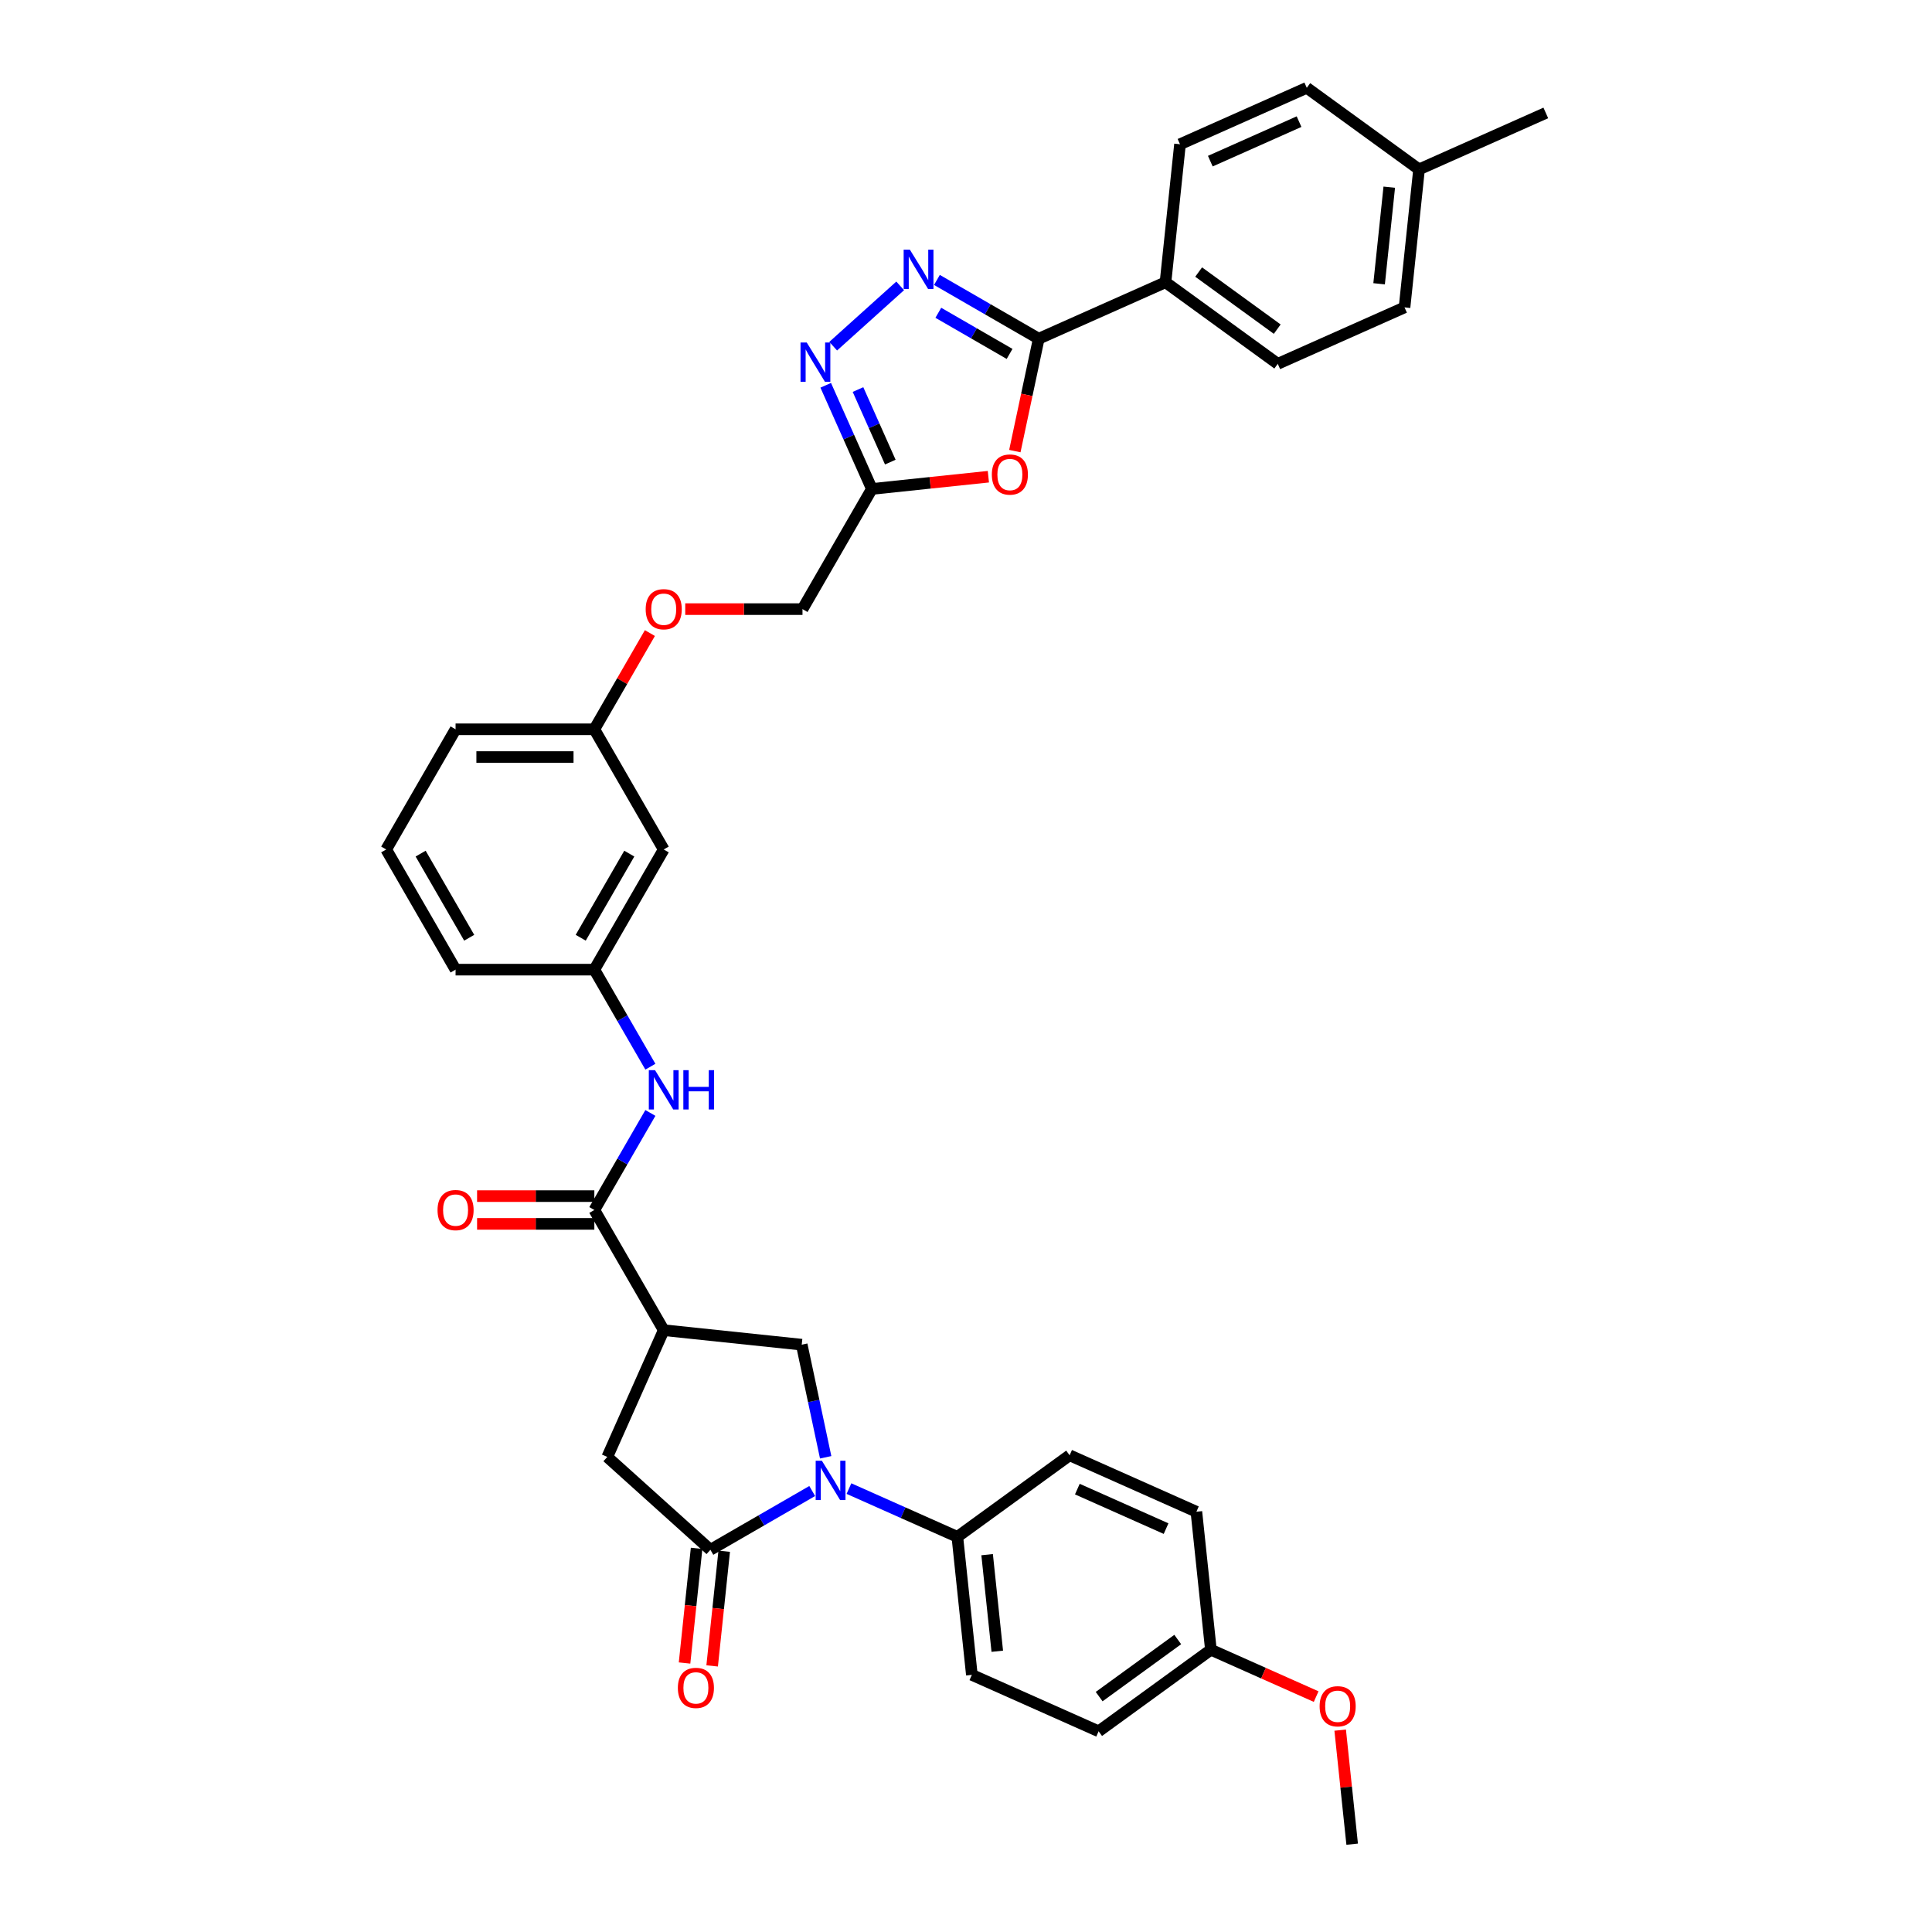 <?xml version='1.0' encoding='iso-8859-1'?>
<svg version='1.1' baseProfile='full'
              xmlns='http://www.w3.org/2000/svg'
                      xmlns:rdkit='http://www.rdkit.org/xml'
                      xmlns:xlink='http://www.w3.org/1999/xlink'
                  xml:space='preserve'
width='1000px' height='1000px' viewBox='0 0 1000 1000'>
<!-- END OF HEADER -->
<rect style='opacity:1.0;fill:#FFFFFF;stroke:none' width='1000' height='1000' x='0' y='0'> </rect>
<path class='bond-0' d='M 420.398,771.748 L 394.052,786.959' style='fill:none;fill-rule:evenodd;stroke:#0000FF;stroke-width:6px;stroke-linecap:butt;stroke-linejoin:miter;stroke-opacity:1' />
<path class='bond-0' d='M 394.052,786.959 L 367.705,802.171' style='fill:none;fill-rule:evenodd;stroke:#000000;stroke-width:6px;stroke-linecap:butt;stroke-linejoin:miter;stroke-opacity:1' />
<path class='bond-8' d='M 427.364,754.292 L 421.169,725.147' style='fill:none;fill-rule:evenodd;stroke:#0000FF;stroke-width:6px;stroke-linecap:butt;stroke-linejoin:miter;stroke-opacity:1' />
<path class='bond-8' d='M 421.169,725.147 L 414.974,696.002' style='fill:none;fill-rule:evenodd;stroke:#000000;stroke-width:6px;stroke-linecap:butt;stroke-linejoin:miter;stroke-opacity:1' />
<path class='bond-11' d='M 439.417,770.492 L 467.47,782.982' style='fill:none;fill-rule:evenodd;stroke:#0000FF;stroke-width:6px;stroke-linecap:butt;stroke-linejoin:miter;stroke-opacity:1' />
<path class='bond-11' d='M 467.47,782.982 L 495.523,795.472' style='fill:none;fill-rule:evenodd;stroke:#000000;stroke-width:6px;stroke-linecap:butt;stroke-linejoin:miter;stroke-opacity:1' />
<path class='bond-9' d='M 367.705,802.171 L 314.329,754.11' style='fill:none;fill-rule:evenodd;stroke:#000000;stroke-width:6px;stroke-linecap:butt;stroke-linejoin:miter;stroke-opacity:1' />
<path class='bond-13' d='M 360.562,801.42 L 357.443,831.095' style='fill:none;fill-rule:evenodd;stroke:#000000;stroke-width:6px;stroke-linecap:butt;stroke-linejoin:miter;stroke-opacity:1' />
<path class='bond-13' d='M 357.443,831.095 L 354.324,860.771' style='fill:none;fill-rule:evenodd;stroke:#FF0000;stroke-width:6px;stroke-linecap:butt;stroke-linejoin:miter;stroke-opacity:1' />
<path class='bond-13' d='M 374.848,802.921 L 371.729,832.597' style='fill:none;fill-rule:evenodd;stroke:#000000;stroke-width:6px;stroke-linecap:butt;stroke-linejoin:miter;stroke-opacity:1' />
<path class='bond-13' d='M 371.729,832.597 L 368.61,862.272' style='fill:none;fill-rule:evenodd;stroke:#FF0000;stroke-width:6px;stroke-linecap:butt;stroke-linejoin:miter;stroke-opacity:1' />
<path class='bond-1' d='M 465.933,147.964 L 431.256,179.187' style='fill:none;fill-rule:evenodd;stroke:#0000FF;stroke-width:6px;stroke-linecap:butt;stroke-linejoin:miter;stroke-opacity:1' />
<path class='bond-39' d='M 484.953,144.892 L 511.299,160.103' style='fill:none;fill-rule:evenodd;stroke:#0000FF;stroke-width:6px;stroke-linecap:butt;stroke-linejoin:miter;stroke-opacity:1' />
<path class='bond-39' d='M 511.299,160.103 L 537.645,175.314' style='fill:none;fill-rule:evenodd;stroke:#000000;stroke-width:6px;stroke-linecap:butt;stroke-linejoin:miter;stroke-opacity:1' />
<path class='bond-39' d='M 485.674,161.896 L 504.117,172.544' style='fill:none;fill-rule:evenodd;stroke:#0000FF;stroke-width:6px;stroke-linecap:butt;stroke-linejoin:miter;stroke-opacity:1' />
<path class='bond-39' d='M 504.117,172.544 L 522.559,183.191' style='fill:none;fill-rule:evenodd;stroke:#000000;stroke-width:6px;stroke-linecap:butt;stroke-linejoin:miter;stroke-opacity:1' />
<path class='bond-2' d='M 343.543,688.495 L 414.974,696.002' style='fill:none;fill-rule:evenodd;stroke:#000000;stroke-width:6px;stroke-linecap:butt;stroke-linejoin:miter;stroke-opacity:1' />
<path class='bond-6' d='M 343.543,688.495 L 307.63,626.292' style='fill:none;fill-rule:evenodd;stroke:#000000;stroke-width:6px;stroke-linecap:butt;stroke-linejoin:miter;stroke-opacity:1' />
<path class='bond-36' d='M 343.543,688.495 L 314.329,754.11' style='fill:none;fill-rule:evenodd;stroke:#000000;stroke-width:6px;stroke-linecap:butt;stroke-linejoin:miter;stroke-opacity:1' />
<path class='bond-3' d='M 537.645,175.314 L 531.463,204.401' style='fill:none;fill-rule:evenodd;stroke:#000000;stroke-width:6px;stroke-linecap:butt;stroke-linejoin:miter;stroke-opacity:1' />
<path class='bond-3' d='M 531.463,204.401 L 525.28,233.489' style='fill:none;fill-rule:evenodd;stroke:#FF0000;stroke-width:6px;stroke-linecap:butt;stroke-linejoin:miter;stroke-opacity:1' />
<path class='bond-12' d='M 537.645,175.314 L 603.261,146.1' style='fill:none;fill-rule:evenodd;stroke:#000000;stroke-width:6px;stroke-linecap:butt;stroke-linejoin:miter;stroke-opacity:1' />
<path class='bond-4' d='M 511.579,246.74 L 481.43,249.909' style='fill:none;fill-rule:evenodd;stroke:#FF0000;stroke-width:6px;stroke-linecap:butt;stroke-linejoin:miter;stroke-opacity:1' />
<path class='bond-4' d='M 481.43,249.909 L 451.28,253.078' style='fill:none;fill-rule:evenodd;stroke:#000000;stroke-width:6px;stroke-linecap:butt;stroke-linejoin:miter;stroke-opacity:1' />
<path class='bond-5' d='M 427.394,199.428 L 439.337,226.253' style='fill:none;fill-rule:evenodd;stroke:#0000FF;stroke-width:6px;stroke-linecap:butt;stroke-linejoin:miter;stroke-opacity:1' />
<path class='bond-5' d='M 439.337,226.253 L 451.28,253.078' style='fill:none;fill-rule:evenodd;stroke:#000000;stroke-width:6px;stroke-linecap:butt;stroke-linejoin:miter;stroke-opacity:1' />
<path class='bond-5' d='M 444.1,201.633 L 452.46,220.41' style='fill:none;fill-rule:evenodd;stroke:#0000FF;stroke-width:6px;stroke-linecap:butt;stroke-linejoin:miter;stroke-opacity:1' />
<path class='bond-5' d='M 452.46,220.41 L 460.821,239.187' style='fill:none;fill-rule:evenodd;stroke:#000000;stroke-width:6px;stroke-linecap:butt;stroke-linejoin:miter;stroke-opacity:1' />
<path class='bond-10' d='M 307.63,626.292 L 322.132,601.174' style='fill:none;fill-rule:evenodd;stroke:#000000;stroke-width:6px;stroke-linecap:butt;stroke-linejoin:miter;stroke-opacity:1' />
<path class='bond-10' d='M 322.132,601.174 L 336.634,576.056' style='fill:none;fill-rule:evenodd;stroke:#0000FF;stroke-width:6px;stroke-linecap:butt;stroke-linejoin:miter;stroke-opacity:1' />
<path class='bond-15' d='M 307.63,619.11 L 277.284,619.11' style='fill:none;fill-rule:evenodd;stroke:#000000;stroke-width:6px;stroke-linecap:butt;stroke-linejoin:miter;stroke-opacity:1' />
<path class='bond-15' d='M 277.284,619.11 L 246.938,619.11' style='fill:none;fill-rule:evenodd;stroke:#FF0000;stroke-width:6px;stroke-linecap:butt;stroke-linejoin:miter;stroke-opacity:1' />
<path class='bond-15' d='M 307.63,633.475 L 277.284,633.475' style='fill:none;fill-rule:evenodd;stroke:#000000;stroke-width:6px;stroke-linecap:butt;stroke-linejoin:miter;stroke-opacity:1' />
<path class='bond-15' d='M 277.284,633.475 L 246.938,633.475' style='fill:none;fill-rule:evenodd;stroke:#FF0000;stroke-width:6px;stroke-linecap:butt;stroke-linejoin:miter;stroke-opacity:1' />
<path class='bond-7' d='M 451.28,253.078 L 415.368,315.28' style='fill:none;fill-rule:evenodd;stroke:#000000;stroke-width:6px;stroke-linecap:butt;stroke-linejoin:miter;stroke-opacity:1' />
<path class='bond-14' d='M 336.634,552.124 L 322.132,527.005' style='fill:none;fill-rule:evenodd;stroke:#0000FF;stroke-width:6px;stroke-linecap:butt;stroke-linejoin:miter;stroke-opacity:1' />
<path class='bond-14' d='M 322.132,527.005 L 307.63,501.887' style='fill:none;fill-rule:evenodd;stroke:#000000;stroke-width:6px;stroke-linecap:butt;stroke-linejoin:miter;stroke-opacity:1' />
<path class='bond-18' d='M 495.523,795.472 L 503.031,866.904' style='fill:none;fill-rule:evenodd;stroke:#000000;stroke-width:6px;stroke-linecap:butt;stroke-linejoin:miter;stroke-opacity:1' />
<path class='bond-18' d='M 510.936,804.685 L 516.191,854.687' style='fill:none;fill-rule:evenodd;stroke:#000000;stroke-width:6px;stroke-linecap:butt;stroke-linejoin:miter;stroke-opacity:1' />
<path class='bond-19' d='M 495.523,795.472 L 553.631,753.254' style='fill:none;fill-rule:evenodd;stroke:#000000;stroke-width:6px;stroke-linecap:butt;stroke-linejoin:miter;stroke-opacity:1' />
<path class='bond-20' d='M 603.261,146.1 L 661.369,188.318' style='fill:none;fill-rule:evenodd;stroke:#000000;stroke-width:6px;stroke-linecap:butt;stroke-linejoin:miter;stroke-opacity:1' />
<path class='bond-20' d='M 620.421,140.811 L 661.096,170.364' style='fill:none;fill-rule:evenodd;stroke:#000000;stroke-width:6px;stroke-linecap:butt;stroke-linejoin:miter;stroke-opacity:1' />
<path class='bond-21' d='M 603.261,146.1 L 610.769,74.668' style='fill:none;fill-rule:evenodd;stroke:#000000;stroke-width:6px;stroke-linecap:butt;stroke-linejoin:miter;stroke-opacity:1' />
<path class='bond-16' d='M 307.63,501.887 L 343.543,439.685' style='fill:none;fill-rule:evenodd;stroke:#000000;stroke-width:6px;stroke-linecap:butt;stroke-linejoin:miter;stroke-opacity:1' />
<path class='bond-16' d='M 300.576,485.374 L 325.715,441.833' style='fill:none;fill-rule:evenodd;stroke:#000000;stroke-width:6px;stroke-linecap:butt;stroke-linejoin:miter;stroke-opacity:1' />
<path class='bond-32' d='M 307.63,501.887 L 235.805,501.887' style='fill:none;fill-rule:evenodd;stroke:#000000;stroke-width:6px;stroke-linecap:butt;stroke-linejoin:miter;stroke-opacity:1' />
<path class='bond-23' d='M 343.543,439.685 L 307.63,377.482' style='fill:none;fill-rule:evenodd;stroke:#000000;stroke-width:6px;stroke-linecap:butt;stroke-linejoin:miter;stroke-opacity:1' />
<path class='bond-17' d='M 415.368,315.28 L 385.022,315.28' style='fill:none;fill-rule:evenodd;stroke:#000000;stroke-width:6px;stroke-linecap:butt;stroke-linejoin:miter;stroke-opacity:1' />
<path class='bond-17' d='M 385.022,315.28 L 354.676,315.28' style='fill:none;fill-rule:evenodd;stroke:#FF0000;stroke-width:6px;stroke-linecap:butt;stroke-linejoin:miter;stroke-opacity:1' />
<path class='bond-26' d='M 503.031,866.904 L 568.647,896.118' style='fill:none;fill-rule:evenodd;stroke:#000000;stroke-width:6px;stroke-linecap:butt;stroke-linejoin:miter;stroke-opacity:1' />
<path class='bond-25' d='M 553.631,753.254 L 619.247,782.468' style='fill:none;fill-rule:evenodd;stroke:#000000;stroke-width:6px;stroke-linecap:butt;stroke-linejoin:miter;stroke-opacity:1' />
<path class='bond-25' d='M 557.631,770.759 L 603.561,791.209' style='fill:none;fill-rule:evenodd;stroke:#000000;stroke-width:6px;stroke-linecap:butt;stroke-linejoin:miter;stroke-opacity:1' />
<path class='bond-27' d='M 661.369,188.318 L 726.984,159.104' style='fill:none;fill-rule:evenodd;stroke:#000000;stroke-width:6px;stroke-linecap:butt;stroke-linejoin:miter;stroke-opacity:1' />
<path class='bond-28' d='M 610.769,74.668 L 676.384,45.455' style='fill:none;fill-rule:evenodd;stroke:#000000;stroke-width:6px;stroke-linecap:butt;stroke-linejoin:miter;stroke-opacity:1' />
<path class='bond-28' d='M 626.454,83.409 L 672.385,62.96' style='fill:none;fill-rule:evenodd;stroke:#000000;stroke-width:6px;stroke-linecap:butt;stroke-linejoin:miter;stroke-opacity:1' />
<path class='bond-22' d='M 336.385,327.677 L 322.008,352.58' style='fill:none;fill-rule:evenodd;stroke:#FF0000;stroke-width:6px;stroke-linecap:butt;stroke-linejoin:miter;stroke-opacity:1' />
<path class='bond-22' d='M 322.008,352.58 L 307.63,377.482' style='fill:none;fill-rule:evenodd;stroke:#000000;stroke-width:6px;stroke-linecap:butt;stroke-linejoin:miter;stroke-opacity:1' />
<path class='bond-38' d='M 307.63,377.482 L 235.805,377.482' style='fill:none;fill-rule:evenodd;stroke:#000000;stroke-width:6px;stroke-linecap:butt;stroke-linejoin:miter;stroke-opacity:1' />
<path class='bond-38' d='M 296.856,391.847 L 246.579,391.847' style='fill:none;fill-rule:evenodd;stroke:#000000;stroke-width:6px;stroke-linecap:butt;stroke-linejoin:miter;stroke-opacity:1' />
<path class='bond-24' d='M 626.754,853.9 L 619.247,782.468' style='fill:none;fill-rule:evenodd;stroke:#000000;stroke-width:6px;stroke-linecap:butt;stroke-linejoin:miter;stroke-opacity:1' />
<path class='bond-30' d='M 626.754,853.9 L 653.996,866.028' style='fill:none;fill-rule:evenodd;stroke:#000000;stroke-width:6px;stroke-linecap:butt;stroke-linejoin:miter;stroke-opacity:1' />
<path class='bond-30' d='M 653.996,866.028 L 681.237,878.157' style='fill:none;fill-rule:evenodd;stroke:#FF0000;stroke-width:6px;stroke-linecap:butt;stroke-linejoin:miter;stroke-opacity:1' />
<path class='bond-37' d='M 626.754,853.9 L 568.647,896.118' style='fill:none;fill-rule:evenodd;stroke:#000000;stroke-width:6px;stroke-linecap:butt;stroke-linejoin:miter;stroke-opacity:1' />
<path class='bond-37' d='M 609.595,848.611 L 568.919,878.163' style='fill:none;fill-rule:evenodd;stroke:#000000;stroke-width:6px;stroke-linecap:butt;stroke-linejoin:miter;stroke-opacity:1' />
<path class='bond-40' d='M 726.984,159.104 L 734.492,87.672' style='fill:none;fill-rule:evenodd;stroke:#000000;stroke-width:6px;stroke-linecap:butt;stroke-linejoin:miter;stroke-opacity:1' />
<path class='bond-40' d='M 713.824,146.888 L 719.08,96.885' style='fill:none;fill-rule:evenodd;stroke:#000000;stroke-width:6px;stroke-linecap:butt;stroke-linejoin:miter;stroke-opacity:1' />
<path class='bond-29' d='M 676.384,45.455 L 734.492,87.672' style='fill:none;fill-rule:evenodd;stroke:#000000;stroke-width:6px;stroke-linecap:butt;stroke-linejoin:miter;stroke-opacity:1' />
<path class='bond-34' d='M 734.492,87.672 L 800.108,58.458' style='fill:none;fill-rule:evenodd;stroke:#000000;stroke-width:6px;stroke-linecap:butt;stroke-linejoin:miter;stroke-opacity:1' />
<path class='bond-35' d='M 693.673,895.511 L 696.775,925.028' style='fill:none;fill-rule:evenodd;stroke:#FF0000;stroke-width:6px;stroke-linecap:butt;stroke-linejoin:miter;stroke-opacity:1' />
<path class='bond-35' d='M 696.775,925.028 L 699.878,954.545' style='fill:none;fill-rule:evenodd;stroke:#000000;stroke-width:6px;stroke-linecap:butt;stroke-linejoin:miter;stroke-opacity:1' />
<path class='bond-31' d='M 199.892,439.685 L 235.805,501.887' style='fill:none;fill-rule:evenodd;stroke:#000000;stroke-width:6px;stroke-linecap:butt;stroke-linejoin:miter;stroke-opacity:1' />
<path class='bond-31' d='M 217.72,441.833 L 242.858,485.374' style='fill:none;fill-rule:evenodd;stroke:#000000;stroke-width:6px;stroke-linecap:butt;stroke-linejoin:miter;stroke-opacity:1' />
<path class='bond-33' d='M 199.892,439.685 L 235.805,377.482' style='fill:none;fill-rule:evenodd;stroke:#000000;stroke-width:6px;stroke-linecap:butt;stroke-linejoin:miter;stroke-opacity:1' />
<path  class='atom-0' d='M 425.411 756.088
L 432.077 766.861
Q 432.738 767.924, 433.801 769.849
Q 434.864 771.774, 434.921 771.889
L 434.921 756.088
L 437.622 756.088
L 437.622 776.428
L 434.835 776.428
L 427.681 764.649
Q 426.848 763.27, 425.957 761.69
Q 425.095 760.11, 424.837 759.621
L 424.837 776.428
L 422.194 776.428
L 422.194 756.088
L 425.411 756.088
' fill='#0000FF'/>
<path  class='atom-2' d='M 470.947 129.231
L 477.612 140.005
Q 478.273 141.068, 479.336 142.993
Q 480.399 144.918, 480.456 145.033
L 480.456 129.231
L 483.157 129.231
L 483.157 149.572
L 480.37 149.572
L 473.216 137.793
Q 472.383 136.414, 471.493 134.833
Q 470.631 133.253, 470.372 132.765
L 470.372 149.572
L 467.729 149.572
L 467.729 129.231
L 470.947 129.231
' fill='#0000FF'/>
<path  class='atom-5' d='M 513.375 245.627
Q 513.375 240.743, 515.788 238.014
Q 518.202 235.284, 522.712 235.284
Q 527.223 235.284, 529.636 238.014
Q 532.049 240.743, 532.049 245.627
Q 532.049 250.569, 529.607 253.384
Q 527.165 256.171, 522.712 256.171
Q 518.23 256.171, 515.788 253.384
Q 513.375 250.598, 513.375 245.627
M 522.712 253.873
Q 525.815 253.873, 527.481 251.804
Q 529.176 249.707, 529.176 245.627
Q 529.176 241.634, 527.481 239.623
Q 525.815 237.583, 522.712 237.583
Q 519.609 237.583, 517.914 239.594
Q 516.248 241.605, 516.248 245.627
Q 516.248 249.736, 517.914 251.804
Q 519.609 253.873, 522.712 253.873
' fill='#FF0000'/>
<path  class='atom-6' d='M 417.57 177.292
L 424.236 188.065
Q 424.896 189.128, 425.959 191.053
Q 427.022 192.978, 427.08 193.093
L 427.08 177.292
L 429.781 177.292
L 429.781 197.632
L 426.994 197.632
L 419.84 185.853
Q 419.007 184.474, 418.116 182.894
Q 417.254 181.314, 416.996 180.825
L 416.996 197.632
L 414.352 197.632
L 414.352 177.292
L 417.57 177.292
' fill='#0000FF'/>
<path  class='atom-11' d='M 339.046 553.919
L 345.712 564.693
Q 346.373 565.756, 347.436 567.681
Q 348.499 569.606, 348.556 569.721
L 348.556 553.919
L 351.257 553.919
L 351.257 574.26
L 348.47 574.26
L 341.316 562.481
Q 340.483 561.102, 339.592 559.522
Q 338.73 557.941, 338.472 557.453
L 338.472 574.26
L 335.829 574.26
L 335.829 553.919
L 339.046 553.919
' fill='#0000FF'/>
<path  class='atom-11' d='M 353.699 553.919
L 356.457 553.919
L 356.457 562.567
L 366.857 562.567
L 366.857 553.919
L 369.615 553.919
L 369.615 574.26
L 366.857 574.26
L 366.857 564.865
L 356.457 564.865
L 356.457 574.26
L 353.699 574.26
L 353.699 553.919
' fill='#0000FF'/>
<path  class='atom-14' d='M 350.86 873.66
Q 350.86 868.776, 353.274 866.046
Q 355.687 863.317, 360.197 863.317
Q 364.708 863.317, 367.121 866.046
Q 369.535 868.776, 369.535 873.66
Q 369.535 878.601, 367.093 881.417
Q 364.651 884.204, 360.197 884.204
Q 355.716 884.204, 353.274 881.417
Q 350.86 878.63, 350.86 873.66
M 360.197 881.905
Q 363.3 881.905, 364.967 879.837
Q 366.662 877.739, 366.662 873.66
Q 366.662 869.666, 364.967 867.655
Q 363.3 865.615, 360.197 865.615
Q 357.095 865.615, 355.4 867.626
Q 353.733 869.638, 353.733 873.66
Q 353.733 877.768, 355.4 879.837
Q 357.095 881.905, 360.197 881.905
' fill='#FF0000'/>
<path  class='atom-16' d='M 226.468 626.35
Q 226.468 621.466, 228.881 618.736
Q 231.294 616.007, 235.805 616.007
Q 240.315 616.007, 242.729 618.736
Q 245.142 621.466, 245.142 626.35
Q 245.142 631.291, 242.7 634.107
Q 240.258 636.894, 235.805 636.894
Q 231.323 636.894, 228.881 634.107
Q 226.468 631.32, 226.468 626.35
M 235.805 634.595
Q 238.908 634.595, 240.574 632.527
Q 242.269 630.429, 242.269 626.35
Q 242.269 622.356, 240.574 620.345
Q 238.908 618.305, 235.805 618.305
Q 232.702 618.305, 231.007 620.316
Q 229.341 622.327, 229.341 626.35
Q 229.341 630.458, 231.007 632.527
Q 232.702 634.595, 235.805 634.595
' fill='#FF0000'/>
<path  class='atom-23' d='M 334.205 315.337
Q 334.205 310.453, 336.619 307.724
Q 339.032 304.995, 343.543 304.995
Q 348.053 304.995, 350.467 307.724
Q 352.88 310.453, 352.88 315.337
Q 352.88 320.279, 350.438 323.095
Q 347.996 325.881, 343.543 325.881
Q 339.061 325.881, 336.619 323.095
Q 334.205 320.308, 334.205 315.337
M 343.543 323.583
Q 346.645 323.583, 348.312 321.514
Q 350.007 319.417, 350.007 315.337
Q 350.007 311.344, 348.312 309.333
Q 346.645 307.293, 343.543 307.293
Q 340.44 307.293, 338.745 309.304
Q 337.078 311.315, 337.078 315.337
Q 337.078 319.446, 338.745 321.514
Q 340.44 323.583, 343.543 323.583
' fill='#FF0000'/>
<path  class='atom-31' d='M 683.033 883.171
Q 683.033 878.287, 685.446 875.558
Q 687.859 872.828, 692.37 872.828
Q 696.881 872.828, 699.294 875.558
Q 701.707 878.287, 701.707 883.171
Q 701.707 888.113, 699.265 890.928
Q 696.823 893.715, 692.37 893.715
Q 687.888 893.715, 685.446 890.928
Q 683.033 888.141, 683.033 883.171
M 692.37 891.417
Q 695.473 891.417, 697.139 889.348
Q 698.834 887.251, 698.834 883.171
Q 698.834 879.178, 697.139 877.167
Q 695.473 875.127, 692.37 875.127
Q 689.267 875.127, 687.572 877.138
Q 685.906 879.149, 685.906 883.171
Q 685.906 887.28, 687.572 889.348
Q 689.267 891.417, 692.37 891.417
' fill='#FF0000'/>
</svg>
